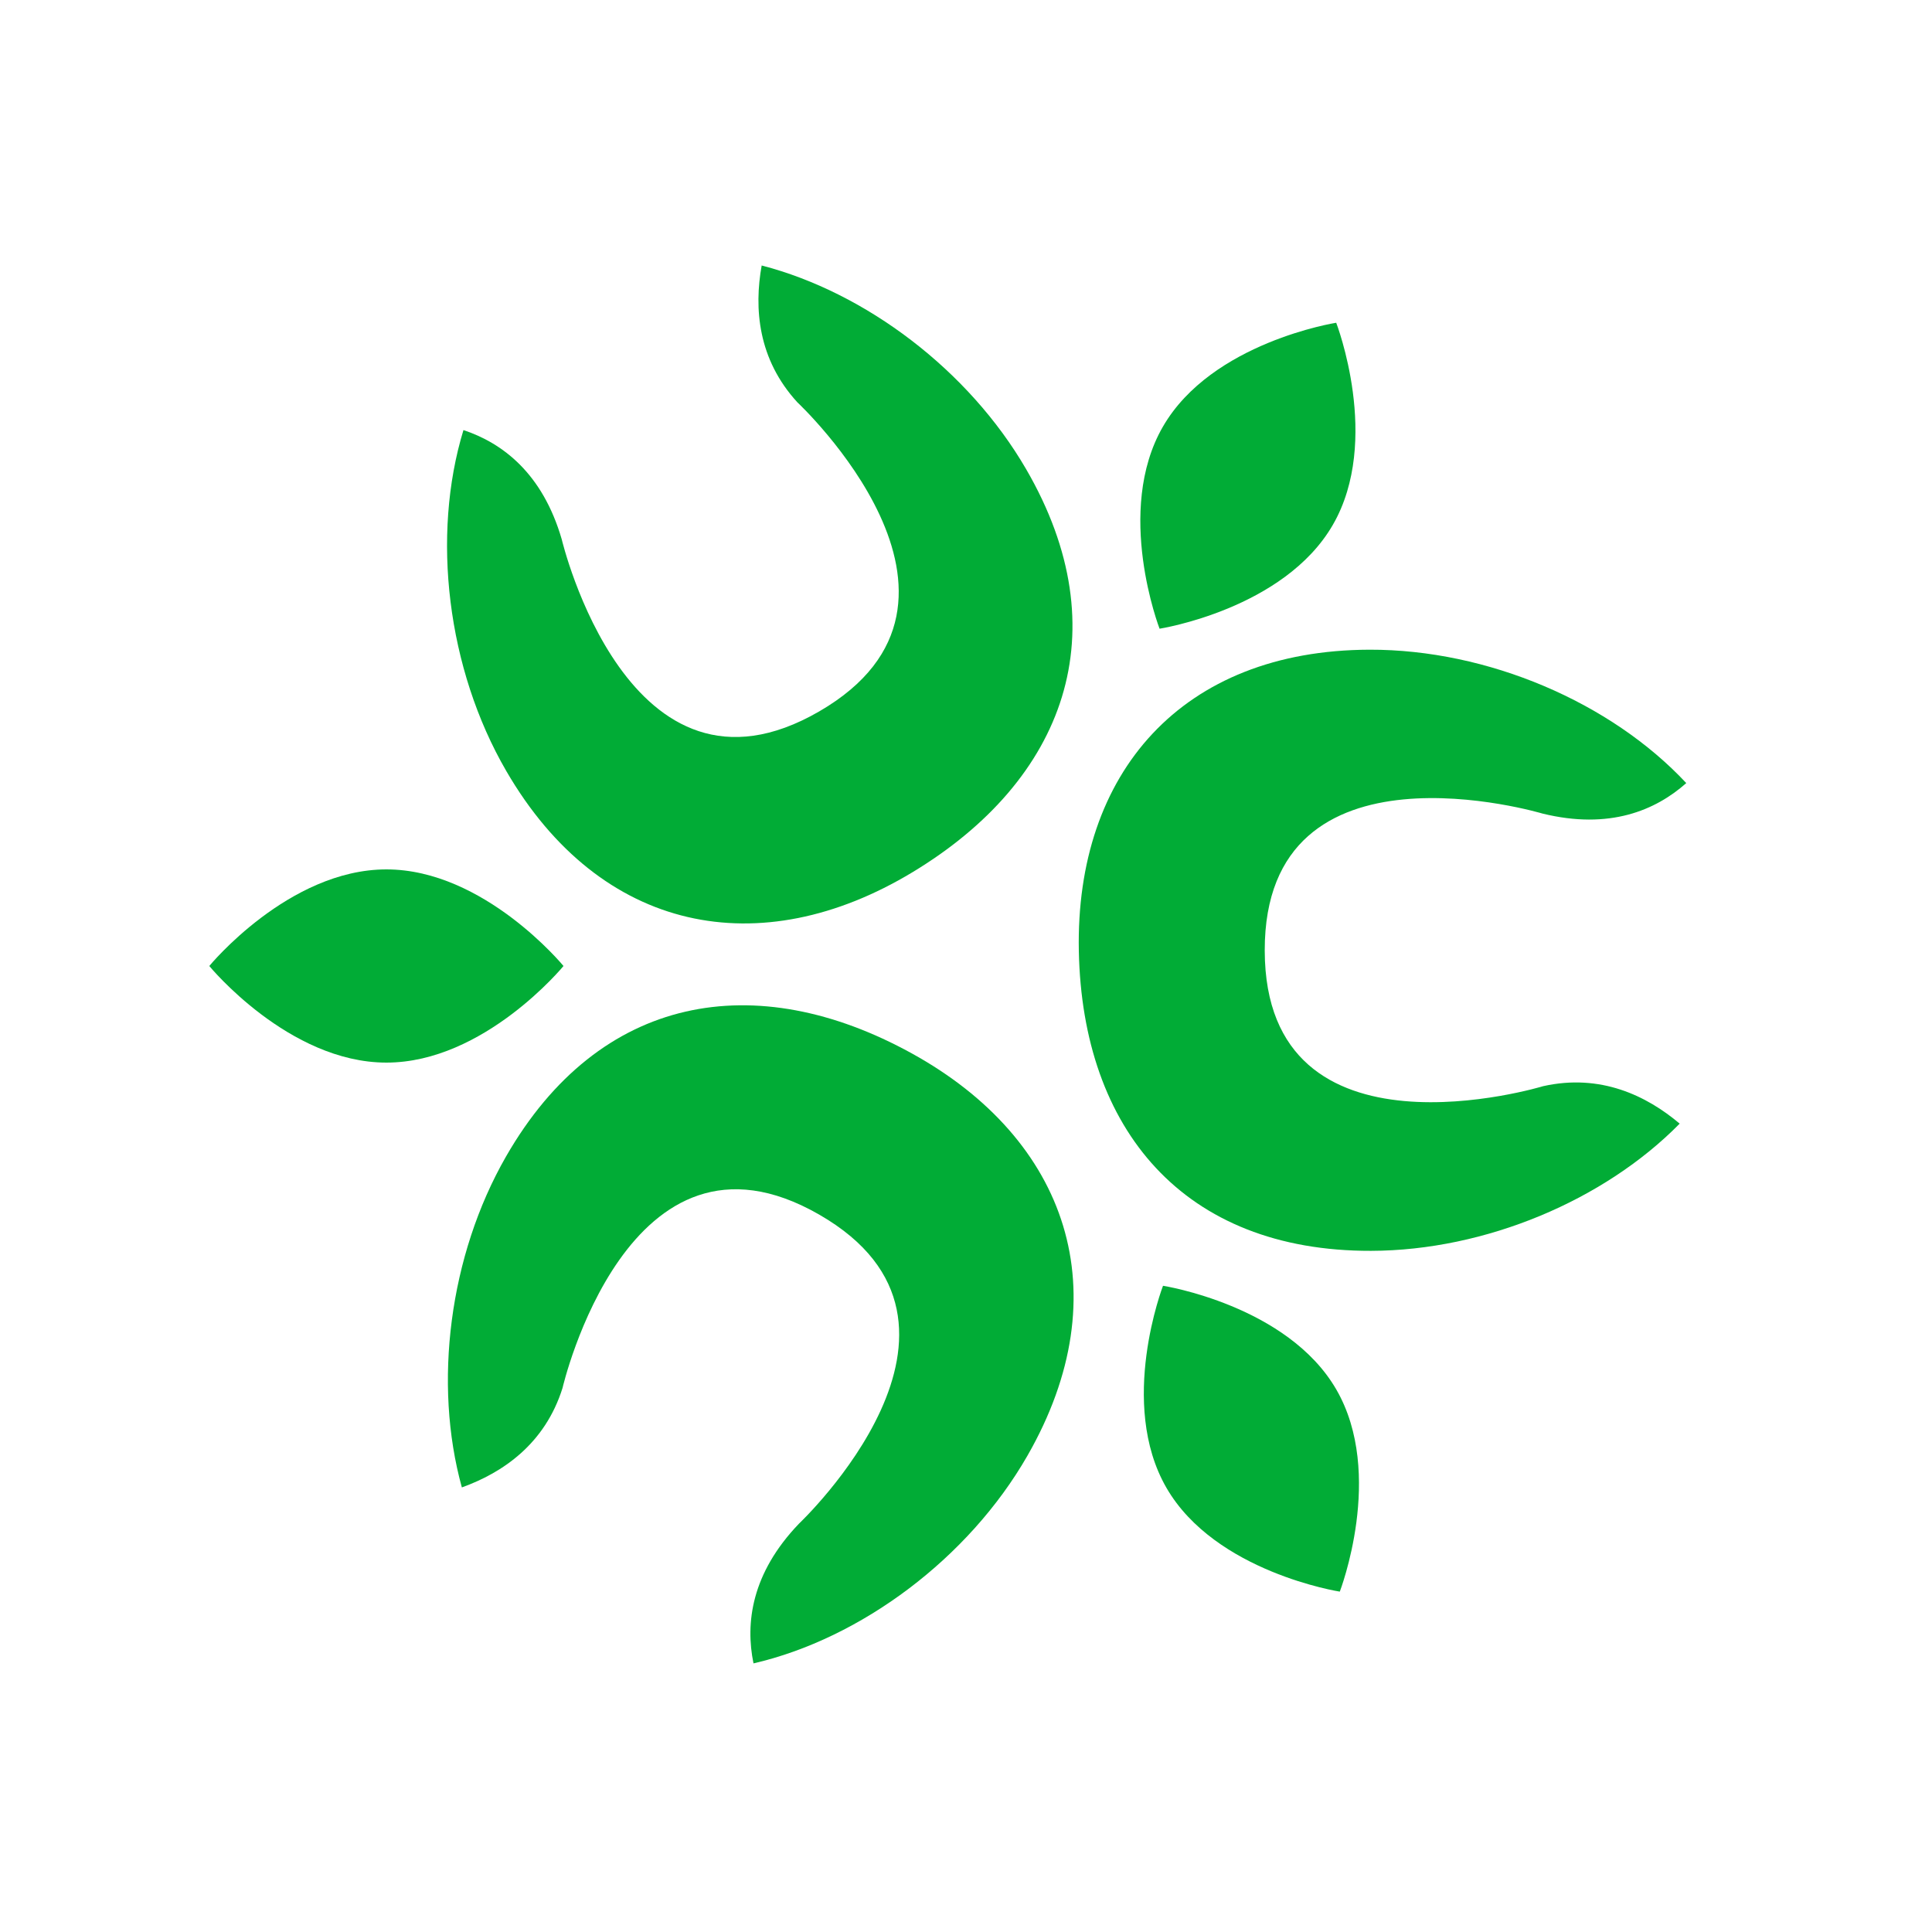 <svg width="120" height="120" viewBox="0 0 120 120" fill="none" xmlns="http://www.w3.org/2000/svg">
  <style>
      path { fill: #01ac36; }
      @media (prefers-color-scheme: dark) {
        path { fill: #82c555; }
      }
    </style>
  <g clip-path="url(#clip0)">
    <path d="M82.994 20.047C82.994 20.047 85.817 27.349 82.787 32.596C79.757 37.844 72.023 39.05 72.023 39.05C72.023 39.05 69.201 31.749 72.23 26.501C75.26 21.254 82.994 20.047 82.994 20.047Z" fill="black" />
    <path d="M83.217 98.859C83.217 98.859 75.482 97.657 72.45 92.411C69.418 87.165 72.237 79.862 72.237 79.862C72.237 79.862 79.972 81.065 83.004 86.311C86.036 91.557 83.217 98.859 83.217 98.859Z" fill="black" />
    <path d="M35 60C35 60 30.075 66 24 66C17.925 66 13 60 13 60C13 60 17.925 54 24 54C30.075 54 35 60 35 60Z" fill="black" />
    <path fill-rule="evenodd" clip-rule="evenodd" d="M104.737 48.639C102.83 50.332 99.966 51.552 95.807 50.532C95.807 50.532 78.53 45.353 78.555 59.043C78.579 72.734 95.853 67.463 95.853 67.463C99.41 66.67 102.269 68.052 104.328 69.791C99.644 74.556 92.259 77.674 85.16 77.692C73.504 77.722 67.227 70.134 67.008 59.069C66.789 48.005 73.408 40.384 85.065 40.354C92.401 40.335 100.06 43.626 104.737 48.639Z" fill="black" />
    <path fill-rule="evenodd" clip-rule="evenodd" d="M28.786 26.713C31.206 27.517 33.695 29.388 34.891 33.499C34.891 33.499 39.044 51.051 50.888 44.184C62.732 37.318 49.531 24.994 49.531 24.994C47.065 22.31 46.832 19.143 47.309 16.49C53.777 18.165 60.17 23.001 63.735 29.14C69.589 39.219 66.156 48.449 56.684 54.171C47.211 59.893 37.301 57.971 31.447 47.891C27.763 41.547 26.784 33.269 28.786 26.713Z" fill="black" />
    <path fill-rule="evenodd" clip-rule="evenodd" d="M46.801 103.316C46.288 100.819 46.663 97.728 49.626 94.637C49.626 94.637 62.75 82.264 50.881 75.44C39.013 68.616 34.94 86.21 34.94 86.21C33.849 89.688 31.223 91.473 28.687 92.386C26.903 85.948 27.895 77.993 31.428 71.836C37.231 61.726 46.941 60.085 56.632 65.427C66.324 70.77 69.614 80.313 63.812 90.423C60.16 96.785 53.48 101.773 46.801 103.316Z" fill="black" />
  </g>
  <defs>
    <clipPath id="clip0">
      <rect width="120" height="120" fill="white" />
    </clipPath>
  </defs>
</svg>